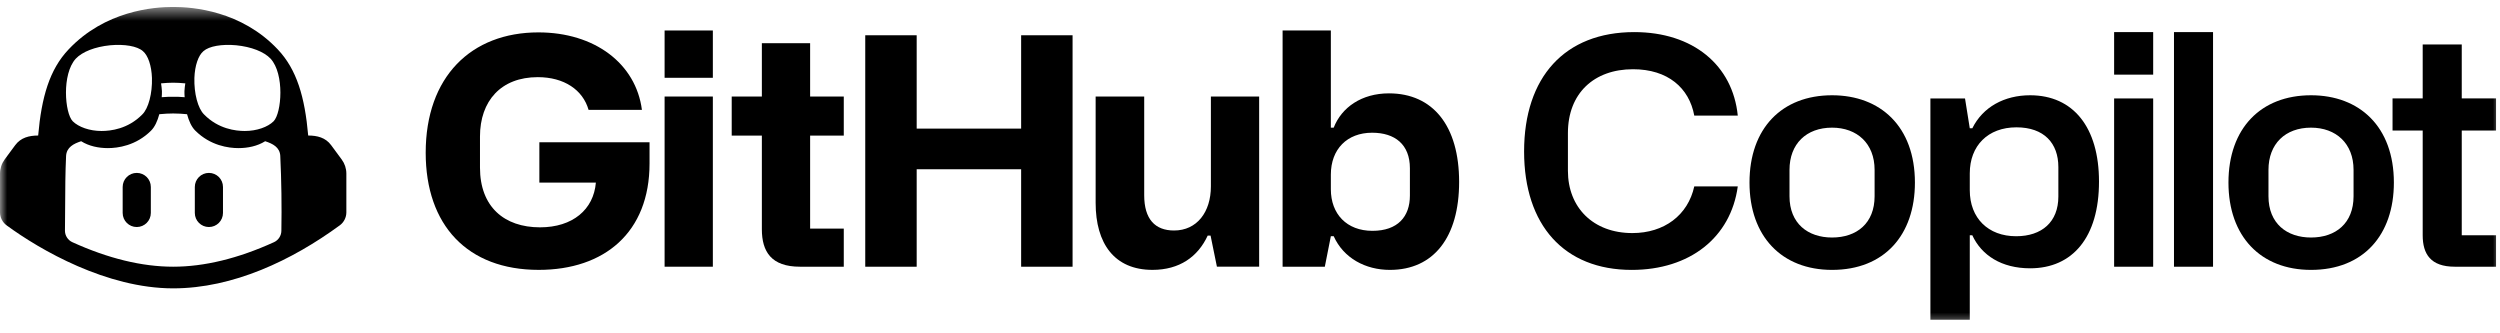 <svg width="180" height="24" viewBox="0 0 180 24" fill="none" xmlns="http://www.w3.org/2000/svg">
<g clip-path="url(#clip0_8758_11326)">
<mask id="mask0_8758_11326" style="mask-type:luminance" maskUnits="userSpaceOnUse" x="0" y="0" width="180" height="24">
<path d="M180 0.5H0V23.5H180V0.5Z" fill="white"/>
</mask>
<g mask="url(#mask0_8758_11326)">
<path d="M30.65 10.996C30.65 16.208 33.645 19.431 38.788 19.431C43.52 19.431 46.767 16.734 46.767 11.773V10.242H38.834V13.145H42.903C42.743 15.088 41.234 16.368 38.88 16.368C36.297 16.368 34.559 14.882 34.559 12.07V9.83C34.559 7.27 36.068 5.555 38.72 5.555C40.617 5.555 41.966 6.47 42.377 7.91H46.218C45.784 4.572 42.812 2.332 38.766 2.332C33.919 2.332 30.65 5.532 30.65 10.996Z" fill="black"/>
<path d="M47.851 5.601H51.325V2.195H47.851V5.601ZM47.851 19.203H51.325V6.95H47.851V19.203Z" fill="black"/>
<path d="M58.329 9.762H60.752V6.95H58.329V3.109H54.854V6.95H52.683V9.762H54.854V16.505C54.854 18.128 55.54 19.203 57.597 19.203H60.752V16.459H58.329V9.762Z" fill="black"/>
<path d="M62.298 19.204H66.001V12.186H73.522V19.204H77.225V2.539H73.522V9.26H66.001V2.539H62.298V19.204Z" fill="black"/>
<path d="M90.659 6.949H87.184V13.418C87.184 15.27 86.178 16.596 84.532 16.596C83.16 16.596 82.383 15.773 82.383 14.059V6.949H78.886V14.607C78.886 17.533 80.234 19.431 82.978 19.431C84.921 19.431 86.247 18.493 86.955 16.962H87.161L87.618 19.202H90.659V6.949Z" fill="black"/>
<path d="M92.347 19.203H95.387L95.821 17.008H96.027C96.736 18.586 98.313 19.432 100.073 19.432C103.228 19.432 105.057 17.077 105.057 13.099C105.057 9.076 103.182 6.722 100.005 6.722C98.039 6.722 96.599 7.727 96.027 9.19H95.821V2.195H92.347V19.203ZM95.821 13.625V12.574C95.821 10.745 96.987 9.556 98.793 9.556C100.439 9.556 101.513 10.402 101.513 12.116V14.082C101.513 15.591 100.645 16.62 98.816 16.62C96.964 16.62 95.821 15.408 95.821 13.625Z" fill="black"/>
<path d="M117.485 19.433C121.668 19.433 124.617 17.101 125.12 13.42H121.988C121.531 15.501 119.817 16.781 117.531 16.781C114.696 16.781 112.89 14.929 112.89 12.3V9.58C112.89 6.722 114.764 4.985 117.576 4.985C120.091 4.985 121.622 6.334 121.988 8.323H125.12C124.754 4.688 121.897 2.311 117.668 2.311C112.661 2.311 109.735 5.557 109.735 10.906C109.735 16.209 112.616 19.433 117.485 19.433Z" fill="black"/>
<path d="M125.964 13.146C125.964 17.032 128.296 19.432 131.907 19.432C135.679 19.432 137.874 16.918 137.874 13.146C137.874 9.123 135.405 6.859 131.907 6.859C128.296 6.859 125.964 9.237 125.964 13.146ZM128.844 14.129V12.231C128.844 10.357 130.056 9.191 131.907 9.191C133.713 9.191 134.971 10.334 134.971 12.231V14.129C134.971 16.072 133.69 17.101 131.907 17.101C130.17 17.101 128.844 16.095 128.844 14.129Z" fill="black"/>
<path d="M138.989 23.021H141.824V16.941H142.007C142.67 18.381 144.11 19.318 146.167 19.318C149.23 19.318 151.128 17.078 151.128 13.077C151.128 9.168 149.276 6.859 146.167 6.859C144.316 6.859 142.761 7.705 142.007 9.237H141.824L141.481 7.088H138.989V23.021ZM145.161 17.009C143.15 17.009 141.824 15.706 141.824 13.694V12.483C141.824 10.494 143.127 9.168 145.184 9.168C147.173 9.168 148.202 10.311 148.202 12.026V14.152C148.202 15.98 147.013 17.009 145.161 17.009Z" fill="black"/>
<path d="M152.217 5.374H155.029V2.311H152.217V5.374ZM152.217 19.204H155.029V7.088H152.217V19.204Z" fill="black"/>
<path d="M156.527 19.204H159.339V2.311H156.527V19.204Z" fill="black"/>
<path d="M160.449 13.146C160.449 17.032 162.781 19.432 166.393 19.432C170.165 19.432 172.359 16.918 172.359 13.146C172.359 9.123 169.89 6.859 166.393 6.859C162.781 6.859 160.449 9.237 160.449 13.146ZM163.33 14.129V12.231C163.33 10.357 164.541 9.191 166.393 9.191C168.199 9.191 169.456 10.334 169.456 12.231V14.129C169.456 16.072 168.176 17.101 166.393 17.101C164.655 17.101 163.33 16.095 163.33 14.129Z" fill="black"/>
<path d="M177.246 9.396H179.715V7.087H177.246V3.201H174.434V7.087H172.263V9.396H174.434V16.94C174.434 18.289 175.006 19.203 176.743 19.203H179.715V16.94H177.246V9.396Z" fill="black"/>
<path d="M8.832 13.463C8.832 12.903 9.286 12.449 9.846 12.449C10.406 12.449 10.86 12.903 10.86 13.463V15.332C10.86 15.892 10.406 16.346 9.846 16.346C9.286 16.346 8.832 15.892 8.832 15.332V13.463Z" fill="black"/>
<path d="M15.041 12.449C14.481 12.449 14.027 12.903 14.027 13.463V15.332C14.027 15.892 14.481 16.346 15.041 16.346C15.601 16.346 16.055 15.892 16.055 15.332V13.463C16.055 12.903 15.601 12.449 15.041 12.449Z" fill="black"/>
<path fill-rule="evenodd" clip-rule="evenodd" d="M24.938 12.501V15.296C24.937 15.657 24.758 16.009 24.467 16.222C21.03 18.738 16.789 20.762 12.469 20.762C7.689 20.762 2.904 18.008 0.471 16.222C0.18 16.009 0.001 15.657 0 15.296V12.501C0 12.133 0.117 11.778 0.334 11.482L1.093 10.455C1.499 9.904 2.104 9.758 2.748 9.758C2.991 6.984 3.566 5.004 4.941 3.555C7.559 0.781 11.035 0.5 12.469 0.5C13.903 0.5 17.379 0.781 19.997 3.555C21.37 5.004 21.947 6.984 22.19 9.758C22.835 9.758 23.438 9.901 23.844 10.455L24.603 11.484C24.821 11.78 24.938 12.133 24.938 12.501ZM20.181 11.231C20.148 10.595 19.631 10.345 19.093 10.168C18.526 10.524 17.834 10.664 17.171 10.664C16.467 10.664 15.153 10.495 14.06 9.404C13.784 9.13 13.596 8.7 13.468 8.223C13.137 8.189 12.804 8.172 12.47 8.17C12.174 8.17 11.833 8.187 11.47 8.223C11.342 8.7 11.153 9.13 10.878 9.404C9.787 10.495 8.471 10.664 7.767 10.664C7.104 10.664 6.41 10.525 5.843 10.168C5.307 10.344 4.793 10.598 4.758 11.231C4.701 12.427 4.696 13.623 4.691 14.818C4.689 15.418 4.687 16.019 4.677 16.619C4.68 16.968 4.89 17.292 5.207 17.436C7.787 18.611 10.226 19.203 12.47 19.203C14.712 19.203 17.151 18.611 19.729 17.436C20.046 17.292 20.256 16.968 20.259 16.619C20.29 14.825 20.265 13.024 20.18 11.231H20.181ZM5.237 8.73C5.658 9.15 6.453 9.431 7.31 9.431C7.965 9.431 9.211 9.291 10.24 8.246C10.692 7.81 10.973 6.719 10.941 5.612C10.91 4.724 10.661 3.991 10.287 3.68C9.882 3.321 8.962 3.165 7.933 3.259C6.842 3.368 5.923 3.726 5.455 4.225C4.442 5.332 4.66 8.137 5.237 8.73ZM11.596 6.002C11.627 6.173 11.643 6.36 11.659 6.563C11.659 6.703 11.659 6.844 11.643 6.999C11.955 6.968 12.22 6.968 12.469 6.968C12.718 6.968 12.983 6.968 13.295 6.999C13.28 6.844 13.28 6.703 13.28 6.563C13.295 6.36 13.311 6.173 13.342 6.002C13.014 5.971 12.718 5.955 12.469 5.955C12.22 5.955 11.923 5.971 11.596 6.002ZM13.996 5.612C13.965 6.719 14.246 7.81 14.698 8.246C15.726 9.291 16.973 9.431 17.628 9.431C18.485 9.431 19.28 9.15 19.701 8.73C20.278 8.137 20.496 5.332 19.483 4.225C19.015 3.726 18.096 3.368 17.005 3.259C15.976 3.165 15.056 3.321 14.651 3.68C14.277 3.991 14.028 4.724 13.996 5.612Z" fill="black"/>
</g>
</g>
<defs>
<clipPath id="clip0_8758_11326">
<rect width="180" height="23" fill="white" transform="translate(0 0.5)"/>
</clipPath>
</defs>
</svg>
